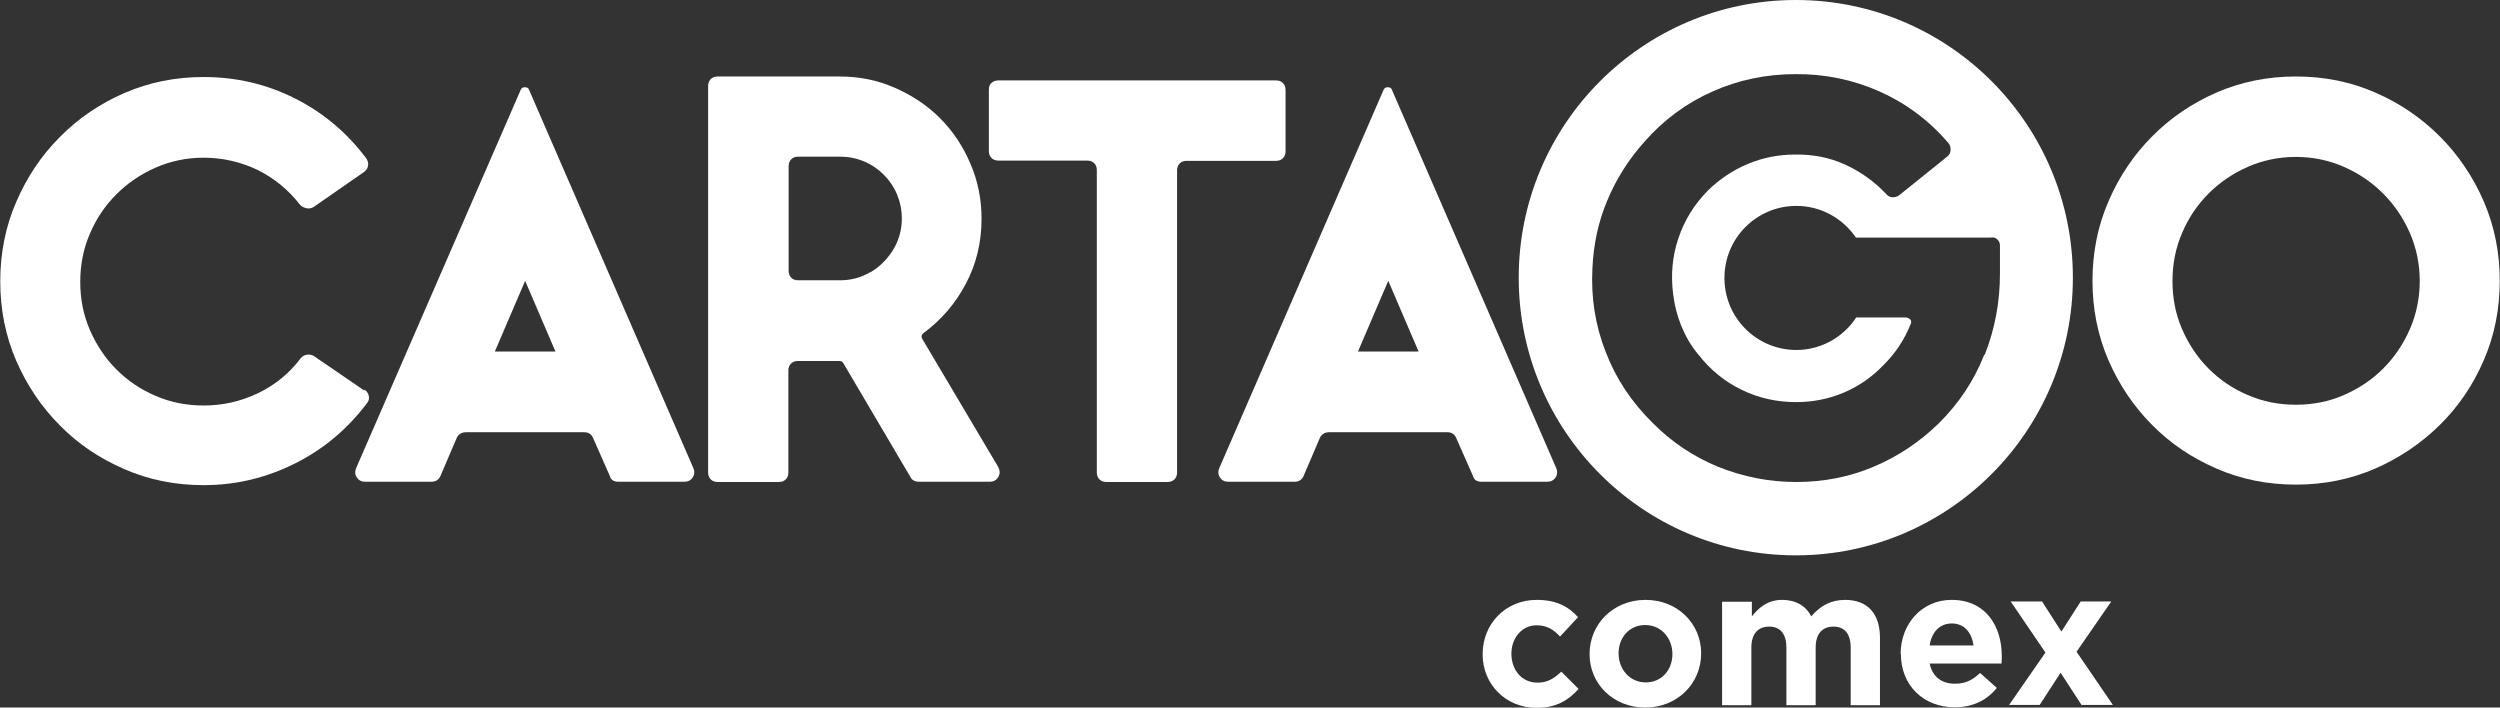 <svg width="530" height="150" viewBox="0 0 530 150" fill="none" xmlns="http://www.w3.org/2000/svg">
<rect x="0" y="0" width="530" height="150" fill="#333333" stroke="none"/>
<g clip-path="url(#clip0_2901_13122)">
<path d="M77.25 82.581C77.804 82.969 78.081 83.413 78.192 83.969C78.303 84.524 78.192 84.969 77.804 85.468C73.704 90.911 68.661 95.187 62.565 98.241C56.469 101.296 50.041 102.851 43.169 102.851C37.184 102.851 31.587 101.74 26.378 99.463C21.114 97.186 16.569 94.132 12.69 90.189C8.811 86.301 5.708 81.692 3.436 76.472C1.164 71.196 0.055 65.587 0.055 59.645C0.055 53.702 1.164 48.038 3.436 42.818C5.708 37.542 8.756 32.988 12.69 29.045C16.569 25.102 21.169 21.992 26.378 19.715C31.643 17.438 37.24 16.327 43.169 16.327C50.041 16.327 56.469 17.827 62.454 20.826C68.439 23.825 73.482 28.045 77.583 33.488C77.971 34.043 78.137 34.543 78.026 35.098C77.971 35.654 77.638 36.098 77.139 36.486L66.499 43.873C66.056 44.15 65.557 44.261 65.003 44.15C64.449 44.039 64.006 43.817 63.618 43.428C61.179 40.263 58.187 37.819 54.64 36.042C51.038 34.321 47.215 33.432 43.169 33.432C39.567 33.432 36.131 34.154 32.973 35.542C29.814 36.931 27.043 38.819 24.66 41.207C22.277 43.595 20.393 46.372 19.063 49.537C17.678 52.703 17.013 56.146 17.013 59.756C17.013 63.365 17.678 66.809 19.063 69.974C20.449 73.14 22.277 75.916 24.66 78.304C27.043 80.692 29.814 82.581 32.973 83.913C36.131 85.302 39.567 85.968 43.169 85.968C47.27 85.968 51.094 85.08 54.696 83.358C58.298 81.636 61.346 79.137 63.729 75.972C64.117 75.528 64.56 75.25 65.114 75.194C65.668 75.139 66.112 75.194 66.61 75.528L77.25 82.803V82.581Z" fill="white"/>
<path d="M131.115 102.129C130.117 102.129 129.508 101.74 129.286 100.907L125.684 92.743C125.296 91.966 124.686 91.633 123.855 91.633H98.807C97.92 91.633 97.255 92.022 96.867 92.743L93.376 100.907C92.988 101.74 92.379 102.129 91.437 102.129H77.416C76.641 102.129 76.086 101.851 75.643 101.24C75.255 100.629 75.2 100.019 75.477 99.297L110.389 19.049C110.555 18.66 110.832 18.493 111.276 18.493C111.719 18.493 112.051 18.66 112.162 19.049L147.019 99.297C147.296 99.963 147.241 100.629 146.853 101.24C146.409 101.851 145.855 102.129 145.079 102.129H131.059H131.115ZM117.759 74.528L111.331 59.533L104.903 74.528H117.815H117.759Z" fill="white"/>
<path d="M211.634 99.074C212.022 99.741 212.022 100.463 211.634 101.129C211.246 101.796 210.637 102.129 209.806 102.129H194.843C193.956 102.129 193.347 101.796 193.014 101.129L178.772 76.972C178.606 76.694 178.385 76.527 177.997 76.527H169.185C168.576 76.527 168.077 76.694 167.689 77.083C167.301 77.471 167.135 77.971 167.135 78.582V100.13C167.135 100.74 166.969 101.24 166.581 101.629C166.193 102.018 165.694 102.184 165.085 102.184H152.173C151.563 102.184 151.064 102.018 150.676 101.629C150.289 101.24 150.122 100.74 150.122 100.13V18.271C150.122 17.66 150.289 17.16 150.676 16.772C151.064 16.383 151.563 16.216 152.173 16.216H177.997C182.153 16.216 186.032 16.994 189.689 18.604C193.347 20.215 196.561 22.325 199.276 25.046C201.992 27.767 204.153 30.988 205.705 34.654C207.312 38.319 208.088 42.262 208.088 46.372C208.088 51.37 206.979 55.979 204.763 60.144C202.546 64.365 199.554 67.808 195.896 70.529C195.342 70.918 195.231 71.362 195.564 71.918L211.634 99.019V99.074ZM184.48 57.756C186.42 56.646 188.027 55.035 189.302 53.036C190.521 51.037 191.186 48.815 191.186 46.372C191.186 44.539 190.853 42.873 190.188 41.263C189.523 39.652 188.581 38.264 187.362 37.042C186.143 35.82 184.757 34.876 183.15 34.21C181.543 33.543 179.881 33.21 178.052 33.21H169.241C168.631 33.21 168.133 33.377 167.745 33.765C167.357 34.154 167.19 34.654 167.19 35.265V57.368C167.19 57.978 167.357 58.478 167.745 58.867C168.133 59.256 168.631 59.422 169.241 59.422H178.052C180.38 59.422 182.541 58.867 184.48 57.701V57.756Z" fill="white"/>
<path d="M210.193 17.605C210.581 17.216 211.08 17.049 211.69 17.049H270.486C271.096 17.049 271.595 17.216 271.982 17.605C272.37 17.993 272.537 18.493 272.537 19.104V32.044C272.537 32.655 272.37 33.154 271.982 33.543C271.595 33.932 271.096 34.099 270.486 34.099H251.589C250.98 34.099 250.481 34.265 250.093 34.654C249.705 35.043 249.539 35.542 249.539 36.153V100.13C249.539 100.74 249.373 101.24 248.985 101.629C248.597 102.018 248.098 102.184 247.489 102.184H234.577C233.967 102.184 233.468 102.018 233.08 101.629C232.692 101.24 232.526 100.74 232.526 100.13V36.098C232.526 35.487 232.36 34.987 231.972 34.598C231.584 34.21 231.085 34.043 230.476 34.043H211.69C211.08 34.043 210.581 33.876 210.193 33.488C209.806 33.099 209.639 32.599 209.639 31.988V19.049C209.639 18.438 209.806 17.938 210.193 17.549V17.605Z" fill="white"/>
<path d="M314.099 102.129C313.101 102.129 312.492 101.74 312.27 100.907L308.668 92.743C308.28 91.966 307.67 91.633 306.839 91.633H281.791C280.904 91.633 280.239 92.022 279.852 92.743L276.36 100.907C275.972 101.74 275.363 102.129 274.421 102.129H260.4C259.625 102.129 259.07 101.851 258.627 101.24C258.239 100.629 258.184 100.019 258.461 99.297L293.318 19.049C293.484 18.66 293.761 18.493 294.204 18.493C294.648 18.493 294.98 18.66 295.091 19.049L329.948 99.297C330.225 99.963 330.169 100.629 329.781 101.24C329.338 101.851 328.784 102.129 328.008 102.129H313.988H314.099ZM300.743 74.528L294.315 59.533L287.887 74.528H300.799H300.743Z" fill="white"/>
<path d="M486.72 16.216C492.705 16.216 498.302 17.327 503.511 19.604C508.776 21.881 513.32 24.991 517.254 28.934C521.189 32.877 524.292 37.486 526.564 42.706C528.836 47.982 529.945 53.591 529.945 59.533C529.945 65.476 528.836 71.14 526.564 76.361C524.292 81.636 521.189 86.19 517.254 90.078C513.32 93.965 508.72 97.075 503.511 99.352C498.247 101.629 492.649 102.74 486.72 102.74C480.79 102.74 475.138 101.629 469.929 99.352C464.664 97.075 460.12 94.021 456.241 90.078C452.362 86.19 449.259 81.581 446.987 76.361C444.715 71.085 443.606 65.476 443.606 59.533C443.606 53.591 444.715 47.927 446.987 42.706C449.259 37.431 452.307 32.877 456.241 28.934C460.12 24.991 464.72 21.881 469.929 19.604C475.193 17.327 480.79 16.216 486.72 16.216ZM486.72 85.802C490.322 85.802 493.758 85.135 496.917 83.747C500.075 82.358 502.846 80.526 505.229 78.138C507.612 75.75 509.496 72.973 510.881 69.808C512.267 66.642 512.987 63.199 512.987 59.589C512.987 55.979 512.267 52.536 510.881 49.371C509.496 46.205 507.612 43.428 505.229 41.04C502.846 38.652 500.075 36.764 496.917 35.376C493.758 33.987 490.322 33.266 486.72 33.266C483.118 33.266 479.682 33.987 476.523 35.376C473.365 36.764 470.594 38.652 468.211 41.04C465.828 43.428 463.944 46.205 462.614 49.371C461.229 52.536 460.564 55.979 460.564 59.589C460.564 63.199 461.229 66.642 462.614 69.808C463.999 72.973 465.828 75.75 468.211 78.138C470.594 80.526 473.365 82.414 476.523 83.747C479.682 85.135 483.118 85.802 486.72 85.802Z" fill="white"/>
<path d="M380.709 0C348.29 0 321.968 26.379 321.968 58.867C321.968 91.355 348.29 117.734 380.709 117.734C413.127 117.734 439.45 91.355 439.45 58.867C439.45 26.379 413.183 0 380.709 0ZM420.664 75.194C418.503 80.692 415.289 85.524 411.022 89.745C406.921 93.743 402.321 96.797 397.167 98.963C392.014 101.129 386.583 102.184 380.82 102.184C375.001 102.184 369.515 101.074 364.25 98.963C358.986 96.797 354.331 93.688 350.285 89.578C345.908 85.246 342.583 80.304 340.421 74.639C338.205 69.03 337.263 63.088 337.595 56.868C337.817 51.87 338.814 47.038 340.754 42.484C342.638 37.93 345.298 33.765 348.623 30.044C352.724 25.38 357.545 21.825 363.087 19.382C368.573 16.938 374.447 15.716 380.598 15.716C386.86 15.661 392.79 16.883 398.442 19.382C404.039 21.881 408.916 25.491 413.017 30.267C413.404 30.711 413.571 31.211 413.515 31.822C413.515 32.432 413.238 32.877 412.795 33.21L402.654 41.374C402.21 41.707 401.767 41.818 401.213 41.818C400.659 41.818 400.215 41.54 399.827 41.096C397.334 38.43 394.397 36.375 391.127 34.876C387.858 33.377 384.311 32.71 380.543 32.766C377.051 32.766 373.671 33.432 370.512 34.765C367.354 36.098 364.527 37.986 362.034 40.429C359.152 43.373 357.102 46.705 355.827 50.481C354.552 54.258 354.165 58.201 354.719 62.421C354.996 64.698 355.55 66.92 356.437 69.085C357.323 71.251 358.487 73.306 359.983 75.083C362.532 78.36 365.636 80.915 369.238 82.636C372.84 84.413 376.719 85.246 380.82 85.246C384.311 85.246 387.691 84.58 390.85 83.247C394.009 81.914 396.835 79.97 399.273 77.416C401.767 74.972 403.707 72.084 405.037 68.752C405.258 68.419 405.203 68.086 405.037 67.808C404.815 67.531 404.482 67.364 404.15 67.308H393.51C390.795 71.474 386.084 74.195 380.82 74.195C372.396 74.195 365.58 67.364 365.58 58.923C365.58 50.481 372.396 43.651 380.82 43.651C386.084 43.651 390.684 46.316 393.455 50.37H421.994C422.604 50.259 423.102 50.37 423.49 50.815C423.878 51.203 424.044 51.703 423.989 52.314V58.034C423.989 63.976 422.936 69.696 420.775 75.194H420.664Z" fill="white"/>
<path d="M314.32 138.671C314.32 132.34 319.086 127.175 325.792 127.175C329.892 127.175 332.497 128.563 334.547 130.84L330.724 134.95C329.338 133.451 327.953 132.562 325.736 132.562C322.633 132.562 320.416 135.283 320.416 138.56C320.416 142.003 322.577 144.724 325.958 144.724C328.064 144.724 329.449 143.836 331.001 142.392L334.658 146.057C332.552 148.389 330.059 150.056 325.736 150.056C319.142 150.056 314.32 145.002 314.32 138.726V138.671Z" fill="white"/>
<path d="M336.986 138.671C336.986 132.284 342.028 127.175 348.845 127.175C355.661 127.175 360.648 132.229 360.648 138.504C360.648 144.891 355.605 150 348.789 150C341.973 150 336.986 144.946 336.986 138.671ZM354.553 138.671C354.553 135.339 352.225 132.506 348.789 132.506C345.353 132.506 343.137 135.228 343.137 138.504C343.137 141.836 345.464 144.669 348.9 144.669C352.336 144.669 354.553 141.947 354.553 138.671Z" fill="white"/>
<path d="M365.192 127.564H371.399V130.674C372.84 128.841 374.724 127.175 377.827 127.175C380.709 127.175 382.87 128.452 383.978 130.674C385.918 128.397 388.19 127.175 391.183 127.175C395.782 127.175 398.553 129.952 398.553 135.228V149.5H392.346V137.282C392.346 134.339 391.016 132.84 388.689 132.84C386.361 132.84 384.921 134.339 384.921 137.282V149.5H378.714V137.282C378.714 134.339 377.384 132.84 375.056 132.84C372.729 132.84 371.288 134.339 371.288 137.282V149.5H365.082V127.564H365.192Z" fill="white"/>
<path d="M402.931 138.671C402.931 132.34 407.364 127.175 413.737 127.175C421.052 127.175 424.377 132.84 424.377 139.06C424.377 139.559 424.377 140.115 424.321 140.67H409.082C409.692 143.502 411.631 144.946 414.457 144.946C416.563 144.946 418.059 144.28 419.777 142.669L423.324 145.835C421.274 148.389 418.336 149.944 414.402 149.944C407.807 149.944 402.986 145.335 402.986 138.615L402.931 138.671ZM418.392 136.838C418.004 134.061 416.397 132.173 413.792 132.173C411.188 132.173 409.525 134.006 409.082 136.838H418.447H418.392Z" fill="white"/>
<path d="M433.631 138.338L426.261 127.508H432.911L437.012 133.895L441.112 127.508H447.596L440.226 138.171L447.929 149.445H441.279L436.845 142.614L432.412 149.445H425.928L433.631 138.338Z" fill="white"/>
</g>
<defs>
<clipPath id="clip0_2901_13122">
<rect width="530" height="150" fill="white"/>
</clipPath>
</defs>
</svg>

